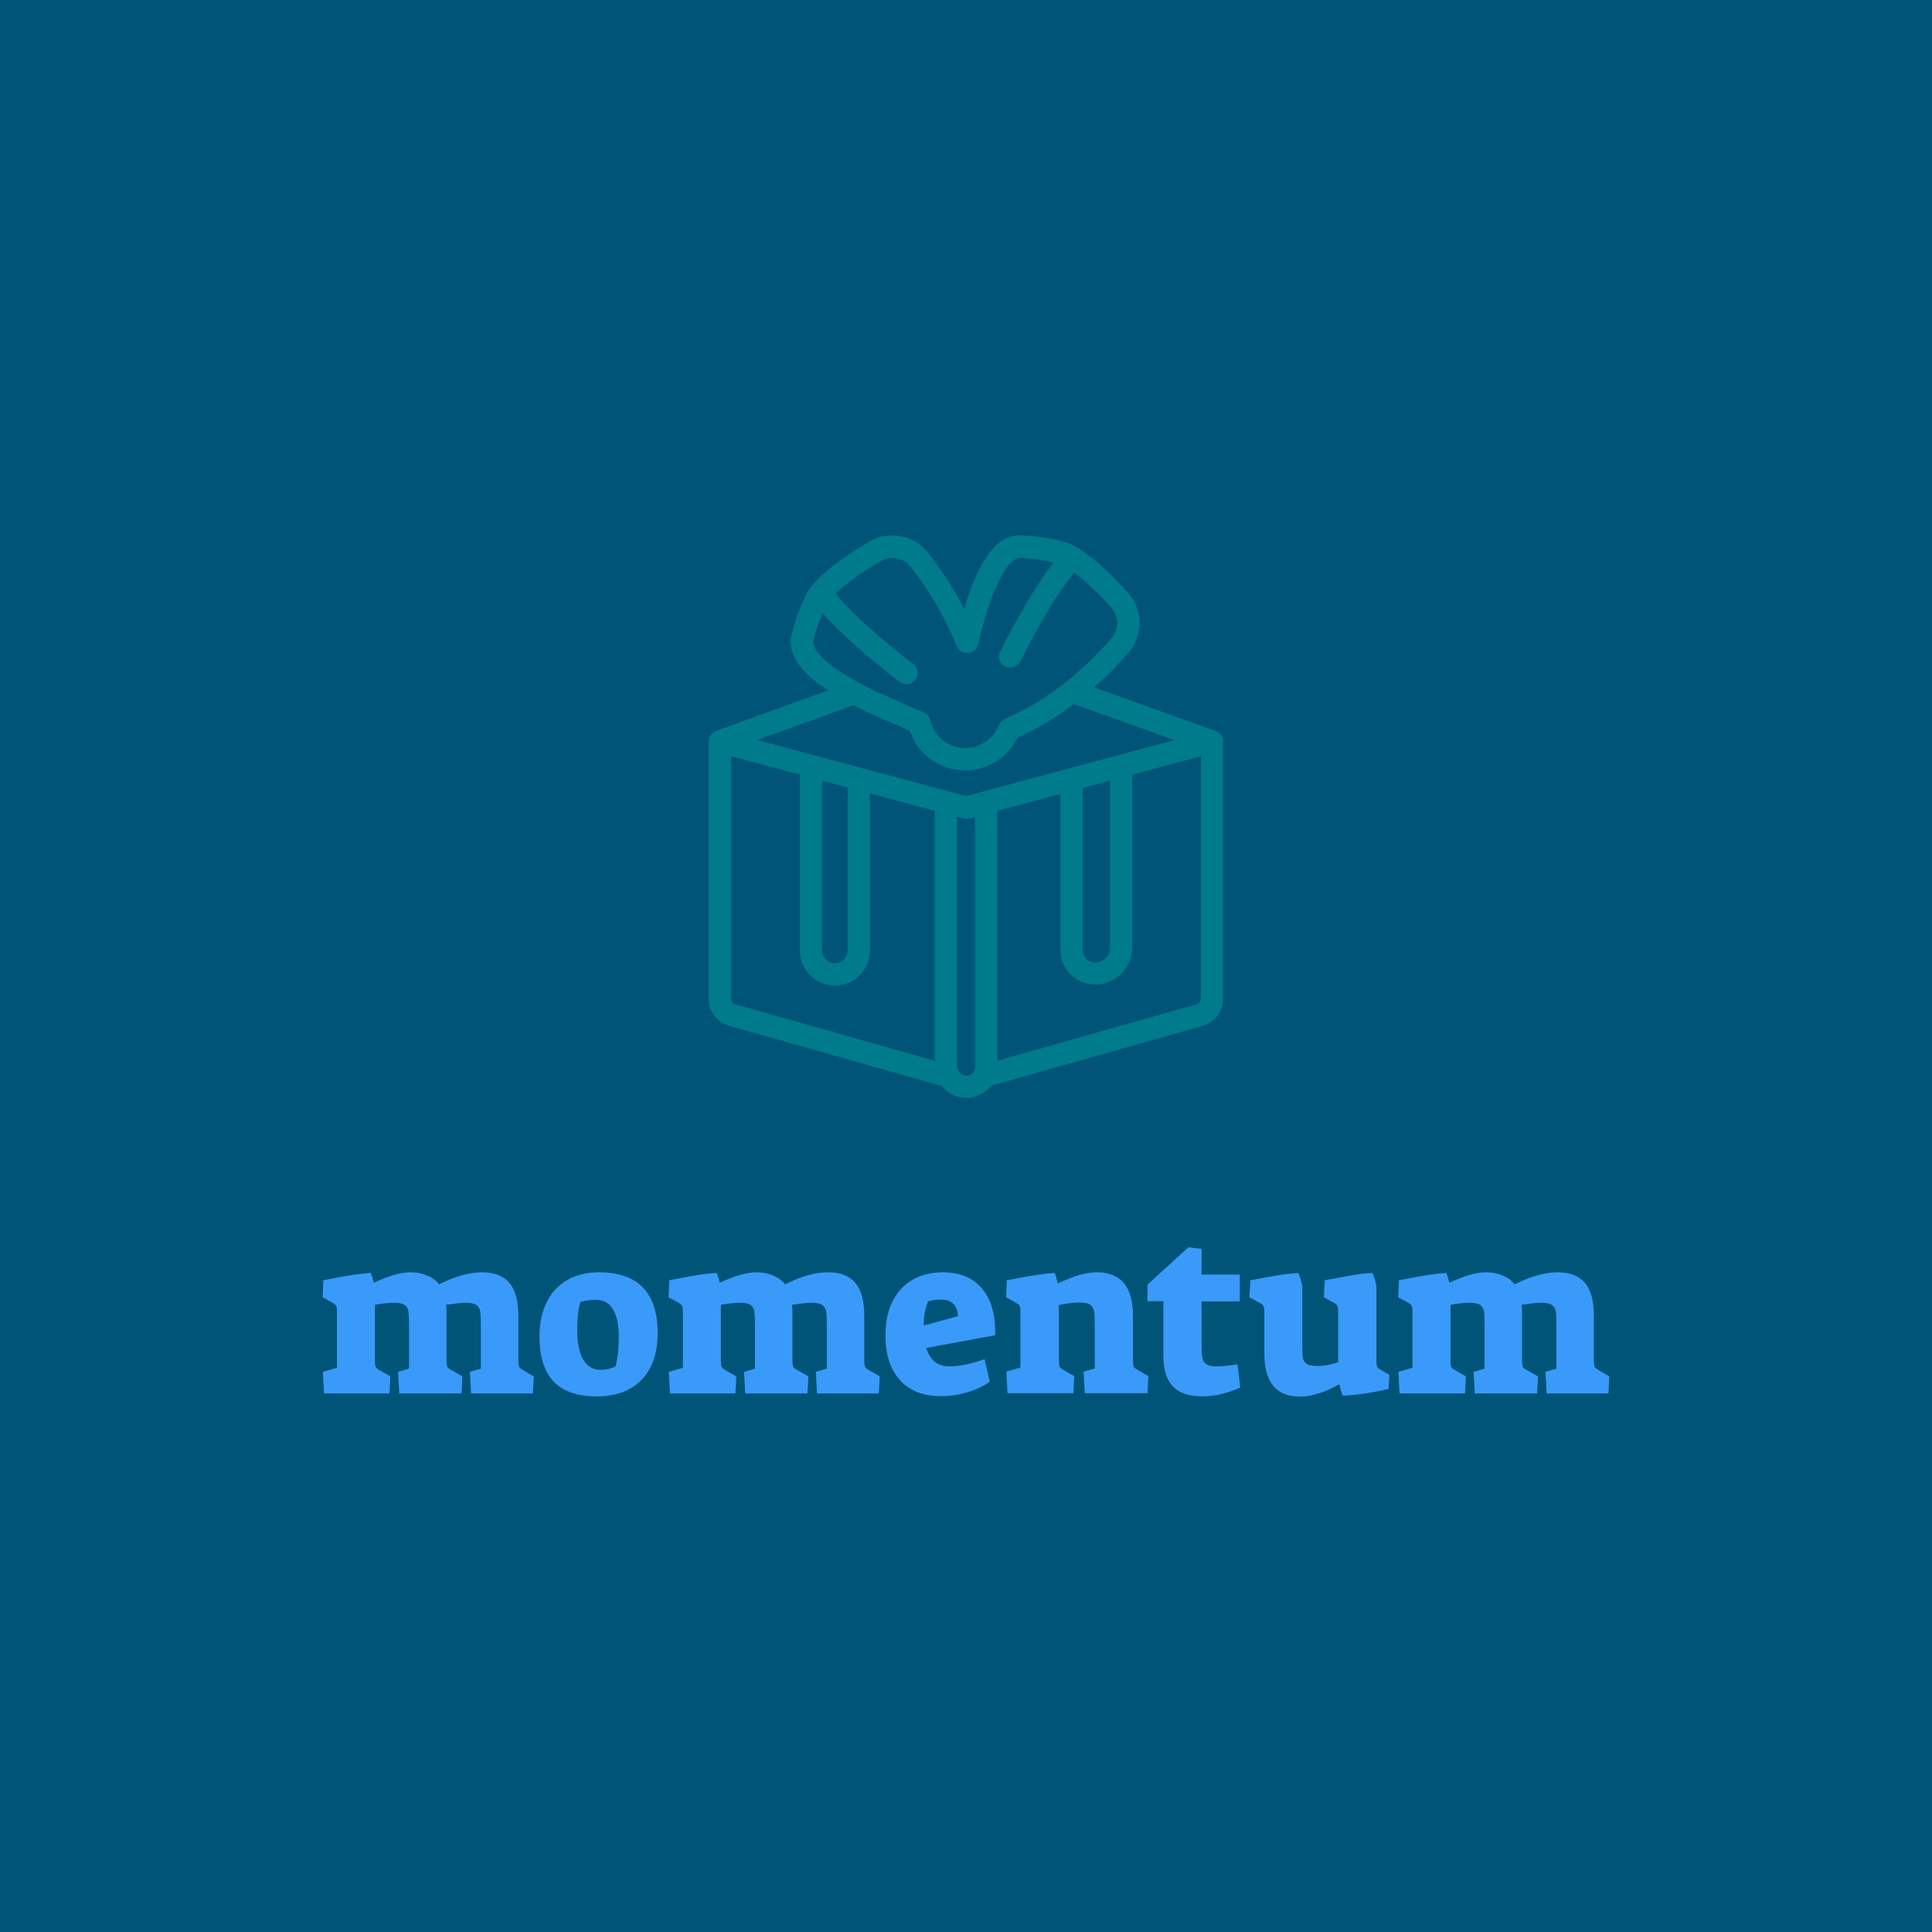 <svg viewBox="0 0 500 500" height="500" width="500" xmlns="http://www.w3.org/2000/svg" preserveAspectRatio="none" version="1.1"><rect fill-opacity="1" fill="#005477" height="100%" width="100%"></rect><svg preserveAspectRatio="none" xmlns:xlink="http://www.w3.org/1999/xlink" xmlns="http://www.w3.org/2000/svg" y="138.553px" x="83.5px" height="222.894" width="333" viewBox="71.168 79.242 344.657 230.697"><defs></defs><style>.aIptOCySncolors-3 {fill:#FFFFFF;fill-opacity:1;}.aIptOCySncolors-4 {fill:#5CB8FF;fill-opacity:1;}.aIptOCySncolors-5 {fill:#3288DD;fill-opacity:1;}.aIptOCySncolors-6 {fill:#005477;fill-opacity:1;}.aIptOCySncolors-7 {fill:#58FF75;fill-opacity:1;}.companyName {fill:#3A9AF9;fill-opacity:1;}.icon1 {fill:#007B8B;fill-opacity:1;}.icon2 {fill:#00B0BE;fill-opacity:1;}.icon3 {fill:#89FF9D;fill-opacity:1;}.icon3-str {stroke:#89FF9D;stroke-opacity:1;}</style><g transform="rotate(0 71.168 269.938)" opacity="1">
<svg viewBox="1 -25.72 226.44 26.28" preserveAspectRatio="none" version="1.1" y="269.938" x="71.168" height="40" width="344.657">
  <g class="companyName" transform="matrix(1 0 0 1 0 0)"><path d="M1.24 0L1.04-3.80L3.52-4.52L3.52-14.24Q3.52-15.12 3.40-15.38Q3.28-15.64 2.76-15.96L2.76-15.96L1-16.92L1.12-19.92L2.20-20.12Q7.12-21.12 9.48-21.20L9.48-21.20Q9.80-20.36 10-19.48L10-19.48Q12.16-20.48 13.70-20.90Q15.24-21.32 16.52-21.32L16.52-21.32Q18.08-21.32 19.44-20.74Q20.80-20.16 21.48-19.20L21.48-19.20Q23.76-20.32 25.58-20.82Q27.40-21.32 29.04-21.32L29.04-21.32Q32.32-21.32 33.88-19.44Q35.44-17.56 35.44-13.72L35.44-13.72L35.44-5.84Q35.44-5 35.56-4.72Q35.68-4.44 36.24-4.12L36.24-4.12L38.16-3L38 0L27.12 0L26.92-3.80L28.84-4.36L28.84-11.92Q28.84-13.64 28.74-14.38Q28.64-15.12 28.08-15.54Q27.52-15.96 26.20-15.96L26.20-15.96Q25.16-15.96 22.72-15.60L22.72-15.60Q22.80-14.96 22.80-13.72L22.80-13.72L22.80-5.84Q22.80-5 22.92-4.72Q23.04-4.44 23.64-4.12L23.64-4.12L25.60-3L25.44 0L14.48 0L14.28-3.80L16.20-4.36L16.20-11.92Q16.20-13.68 16.10-14.42Q16-15.16 15.44-15.56Q14.88-15.96 13.60-15.96L13.60-15.96Q12.20-15.96 10.20-15.60L10.20-15.60L10.20-5.84Q10.20-5 10.32-4.72Q10.44-4.44 10.96-4.12L10.96-4.12L12.92-3L12.76 0L1.24 0Z M49.24 0.52Q44.16 0.52 41.66-2.08Q39.16-4.68 39.16-10.04L39.16-10.04Q39.16-13.48 40.42-16.04Q41.68-18.60 44.04-19.96Q46.40-21.32 49.60-21.32L49.60-21.32Q59.96-21.32 59.96-10.60L59.96-10.60Q59.96-5.36 57.14-2.42Q54.32 0.52 49.24 0.52L49.24 0.52ZM49.88-4.16Q50.68-4.16 51.28-4.30Q51.88-4.44 52.56-4.76L52.56-4.76Q52.80-5.68 52.96-7.12Q53.12-8.56 53.12-9.88L53.12-9.88Q53.12-13.12 52.10-14.80Q51.08-16.48 49.08-16.48L49.08-16.48Q47.76-16.48 46.40-16.12L46.40-16.12Q46.12-15.52 45.96-14.18Q45.80-12.84 45.80-11.12L45.80-11.12Q45.80-7.76 46.86-5.96Q47.92-4.16 49.88-4.16L49.88-4.16Z M62.12 0L61.92-3.80L64.40-4.52L64.40-14.24Q64.40-15.12 64.28-15.38Q64.16-15.64 63.64-15.96L63.64-15.96L61.88-16.92L62.00-19.92L63.08-20.12Q68.00-21.12 70.36-21.20L70.36-21.20Q70.68-20.36 70.88-19.48L70.88-19.48Q73.04-20.48 74.58-20.90Q76.12-21.32 77.40-21.32L77.40-21.32Q78.96-21.32 80.32-20.74Q81.68-20.16 82.36-19.20L82.36-19.20Q84.64-20.32 86.46-20.82Q88.28-21.32 89.92-21.32L89.92-21.32Q93.20-21.32 94.76-19.44Q96.32-17.56 96.32-13.72L96.32-13.72L96.32-5.84Q96.32-5 96.44-4.72Q96.56-4.44 97.12-4.12L97.12-4.12L99.04-3L98.88 0L88.00 0L87.80-3.80L89.72-4.36L89.72-11.92Q89.72-13.64 89.62-14.38Q89.52-15.12 88.96-15.54Q88.40-15.96 87.08-15.96L87.08-15.96Q86.04-15.96 83.60-15.60L83.60-15.60Q83.68-14.96 83.68-13.72L83.68-13.72L83.68-5.84Q83.68-5 83.80-4.72Q83.92-4.44 84.52-4.12L84.52-4.12L86.48-3L86.32 0L75.36 0L75.16-3.80L77.08-4.36L77.08-11.92Q77.08-13.68 76.98-14.42Q76.88-15.16 76.32-15.56Q75.76-15.96 74.48-15.96L74.48-15.96Q73.08-15.96 71.08-15.60L71.08-15.60L71.08-5.84Q71.08-5 71.20-4.72Q71.32-4.44 71.84-4.12L71.84-4.12L73.80-3L73.64 0L62.12 0Z M109.80 0.48Q105.12 0.48 102.58-2.36Q100.04-5.20 100.04-10.20L100.04-10.20Q100.04-13.68 101.28-16.18Q102.52-18.68 104.80-20Q107.08-21.32 110.12-21.32L110.12-21.32Q114.64-21.32 117.06-18.44Q119.48-15.56 119.36-10.24L119.36-10.24L107.20-8Q107.76-6.32 108.78-5.54Q109.80-4.76 111.48-4.76L111.48-4.76Q112.64-4.76 114.24-5.10Q115.84-5.44 117.48-6.04L117.48-6.04L118.40-2.08Q116.92-0.96 114.56-0.24Q112.20 0.48 109.80 0.48L109.80 0.48ZM106.80-11.96L112.80-13.60Q112.72-15.12 111.94-15.82Q111.16-16.52 109.76-16.52L109.76-16.52Q108.60-16.52 107.56-16.20L107.56-16.20Q106.72-14.24 106.80-11.96L106.80-11.96Z M121.52-0.04L121.32-3.84L123.80-4.56L123.80-14.24Q123.80-15.12 123.68-15.38Q123.56-15.64 123.04-15.96L123.04-15.96L121.28-16.92L121.40-19.92L122.28-20.08Q127.52-21.12 129.84-21.20L129.84-21.20Q130.16-20.36 130.36-19.36L130.36-19.36Q132.80-20.48 134.34-20.90Q135.88-21.32 137.24-21.32L137.24-21.32Q143.60-21.32 143.60-13.72L143.60-13.72L143.60-5.88Q143.60-5.04 143.72-4.76Q143.84-4.48 144.40-4.16L144.40-4.16L146.32-3.04L146.16-0.04L135.12-0.04L134.92-3.84L136.88-4.40L136.88-11.96Q136.88-13.76 136.76-14.48Q136.64-15.20 136.10-15.60Q135.56-16 134.20-16L134.20-16Q132.76-16 130.56-15.56L130.56-15.56L130.56-5.88Q130.56-5.04 130.68-4.76Q130.80-4.48 131.32-4.16L131.32-4.16L133.28-3.04L133.12-0.04L121.52-0.04Z M155.84 0.52Q152.32 0.52 150.64-1.22Q148.96-2.96 148.96-6.52L148.96-6.52L148.96-16.24L146.16-16.24L146.16-19.16L153.36-25.72L155.68-25.44L155.68-20.92L162.40-20.92L162.40-16.20L155.68-16.20L155.68-7.96Q155.68-6.04 156.22-5.40Q156.76-4.76 158.32-4.76L158.32-4.76Q159.64-4.76 162-5.12L162-5.12L162.48-1.04Q161.04-0.36 159.26 0.08Q157.48 0.52 155.84 0.52L155.84 0.52Z M173.04 0.56Q169.84 0.56 168.28-1.34Q166.72-3.24 166.72-7.08L166.72-7.08L166.72-14.24Q166.72-15.12 166.58-15.38Q166.44-15.64 165.88-15.96L165.88-15.96L164.08-16.92L164.28-19.92Q164.84-20 165.08-20.08L165.08-20.08Q165.52-20.16 168.22-20.64Q170.92-21.12 172.72-21.20L172.72-21.20Q173.16-20.20 173.40-18.88L173.40-18.88L173.40-8.80Q173.40-7.04 173.50-6.32Q173.60-5.60 174.14-5.22Q174.68-4.84 176-4.84L176-4.84Q177.92-4.84 179.72-5.52L179.72-5.52L179.72-14.24Q179.72-15.12 179.60-15.38Q179.48-15.64 178.96-15.96L178.96-15.96L177.20-16.92L177.36-19.92Q180.60-20.52 182.42-20.84Q184.24-21.16 185.76-21.20L185.76-21.20Q186.20-20.20 186.44-18.88L186.44-18.88L186.44-5.76Q186.44-5.04 186.56-4.76Q186.68-4.48 187.12-4.20L187.12-4.20L188.72-3.28L188.60-0.80Q186.88-0.36 184.64-0.02Q182.40 0.32 180.48 0.40L180.48 0.40Q180.32-0.08 180.12-0.80L180.12-0.80Q180.08-1.12 179.92-1.56L179.92-1.56L179.80-1.56Q178.16-0.60 176.34-0.02Q174.52 0.56 173.04 0.56L173.04 0.56Z M190.52 0L190.32-3.80L192.80-4.52L192.80-14.24Q192.80-15.12 192.68-15.38Q192.56-15.64 192.04-15.96L192.04-15.96L190.28-16.92L190.40-19.92L191.48-20.12Q196.40-21.12 198.76-21.20L198.76-21.20Q199.08-20.36 199.28-19.48L199.28-19.48Q201.44-20.48 202.98-20.90Q204.52-21.32 205.80-21.32L205.80-21.32Q207.36-21.32 208.72-20.74Q210.08-20.16 210.76-19.20L210.76-19.20Q213.04-20.32 214.86-20.82Q216.68-21.32 218.32-21.32L218.32-21.32Q221.60-21.32 223.16-19.44Q224.72-17.56 224.72-13.72L224.72-13.72L224.72-5.84Q224.72-5 224.84-4.72Q224.96-4.44 225.52-4.12L225.52-4.12L227.44-3L227.28 0L216.40 0L216.20-3.80L218.12-4.36L218.12-11.92Q218.12-13.64 218.02-14.38Q217.92-15.12 217.36-15.54Q216.80-15.96 215.48-15.96L215.48-15.96Q214.44-15.96 212-15.60L212-15.60Q212.08-14.96 212.08-13.72L212.08-13.72L212.08-5.84Q212.08-5 212.20-4.72Q212.32-4.44 212.92-4.12L212.92-4.12L214.88-3L214.72 0L203.76 0L203.56-3.80L205.48-4.36L205.48-11.92Q205.48-13.68 205.38-14.42Q205.28-15.16 204.72-15.56Q204.16-15.96 202.88-15.96L202.88-15.96Q201.48-15.96 199.48-15.60L199.48-15.60L199.48-5.84Q199.48-5 199.60-4.72Q199.72-4.44 200.24-4.12L200.24-4.12L202.20-3L202.04 0L190.52 0Z" id="id-D6z1nYkh8"></path></g>
</svg>
</g><g transform="rotate(0 174.565 79.242)" opacity="1">
<svg viewBox="5.671 1.56 88.627 96.878" preserveAspectRatio="none" version="1.1" y="79.242" x="174.565" height="150.697" width="137.863">
  <g class="icon1" transform="matrix(1 0 0 1 0 0)"><path d="m94.297 37.156c0.031-0.844-0.484-1.609-1.281-1.891l-20.984-7.516c2.078-1.844 4.078-3.844 5.938-6.016 2.578-2.984 2.516-7.453-0.156-10.375-2.25-2.5-4.344-4.516-6.234-5.984-1.531-1.203-2.922-2.062-4.156-2.531-0.453-0.172-0.922-0.297-1.266-0.359-2.172-0.531-4.438-0.844-6.781-0.922-3.984-0.109-7.031 3.828-9.703 12.641-2.078-4.031-4.422-7.359-6.25-9.688-2.422-3.062-6.812-3.844-10.203-1.828-1.969 1.172-4.812 2.984-7.125 4.938-1.516 1.281-2.594 2.453-3.297 3.547-0.266 0.422-0.484 0.844-0.641 1.25-0.938 1.953-1.688 4.094-2.234 6.375-0.859 3.766 2.531 6.984 6.312 9.453 0 0-19.266 6.984-19.281 6.984-0.281 0.109-0.531 0.297-0.734 0.5-0.156 0.172-0.297 0.375-0.391 0.609-0.094 0.25-0.172 0.516-0.156 0.797v0.062 44.141c0 2.172 1.453 4.094 3.547 4.672l36.625 10.359c0.688 0.859 1.594 1.5 2.609 1.812 0.531 0.172 1.078 0.25 1.609 0.25s1.078-0.078 1.594-0.25c1.078-0.344 1.969-1 2.609-1.844l36.438-10.312c2.094-0.578 3.547-2.5 3.547-4.672v-44.078-0.125zm-70.594-17.469c0.406-1.703 0.953-3.266 1.609-4.75 3.234 3.781 8.781 8.391 13.219 11.844 0.359 0.281 0.766 0.406 1.188 0.406 0.578 0 1.141-0.25 1.531-0.75 0.656-0.844 0.5-2.047-0.344-2.703-6.516-5.078-11.188-9.344-13.359-12.172 0.328-0.312 0.672-0.625 1.062-0.969 2.109-1.781 4.766-3.469 6.609-4.562 1.734-1.031 3.984-0.641 5.203 0.891 2.359 3.016 5.656 7.844 7.938 13.672 0.312 0.781 1.109 1.297 1.922 1.219 0.844-0.062 1.547-0.656 1.75-1.469 0.234-0.984 0.516-2.031 0.797-3.047 3.016-10.969 5.672-11.859 6.438-11.859h0.031c1.953 0.062 3.875 0.328 5.797 0.781-3.109 3.859-6.625 10.25-9.219 15.312-0.484 0.953-0.109 2.109 0.844 2.594 0.281 0.141 0.578 0.219 0.875 0.219 0.703 0 1.375-0.391 1.719-1.047 3.703-7.266 6.969-12.609 9.328-15.297 0.188 0.141 0.375 0.281 0.578 0.438 1.688 1.328 3.672 3.234 5.766 5.547 1.359 1.484 1.391 3.75 0.094 5.25-2.469 2.859-5.172 5.453-8.031 7.703-0.641 0.516-1.328 1.016-2.031 1.516-2.734 1.938-5.531 3.516-8.312 4.688-0.484 0.203-0.859 0.594-1.062 1.078-0.922 2.375-3.25 3.969-5.781 3.969-2.906 0-5.391-1.984-6.047-4.812-0.141-0.625-0.578-1.125-1.172-1.359-0.875-0.344-3.031-1.266-8.359-3.672l-0.219-0.094c-0.844-0.422-1.625-0.828-2.359-1.234-0.047-0.031-0.094-0.047-0.141-0.062-7.844-4.266-7.984-6.625-7.844-7.234zm6.922 11.109c0.562 0.297 1.141 0.594 1.797 0.922l0.266 0.125c4.125 1.859 6.391 2.844 7.625 3.375 1.375 4.062 5.156 6.812 9.531 6.812 3.828 0 7.359-2.234 9.031-5.656 2.812-1.234 5.609-2.844 8.344-4.797 0.469-0.328 0.891-0.656 1.328-0.984l17.359 6.219-35.906 9.641-35.969-9.656 16.578-6zm44.172 41.75c0 1.406-1.156 2.562-2.578 2.562-0.578 0-1.109-0.219-1.5-0.609-0.406-0.422-0.641-0.953-0.641-1.531v-27.906l4.688-1.266v28.734zm-49.594-28.766 4.406 1.188v28.094c0 1.203-0.984 2.188-2.188 2.188-0.578 0-1.141-0.234-1.562-0.656s-0.656-0.969-0.656-1.547zm-15.656 37.562v-41.766l11.828 3.172v30.312c0 1.594 0.625 3.109 1.766 4.25s2.656 1.766 4.266 1.766c3.328 0 6.031-2.703 6.031-6.031v-27.047l11.172 3v43.047l-34.344-9.719c-0.438-0.125-0.734-0.516-0.734-0.969zm40.078 13.172c-0.422-0.125-0.688-0.406-0.828-0.609-0.219-0.312-0.344-0.656-0.344-1.016v-42.875l1.062 0.281c0.172 0.047 0.328 0.062 0.5 0.062s0.344-0.016 0.5-0.062l1.031-0.281v43.109c0 0.641-0.406 1.203-1.016 1.391-0.281 0.094-0.594 0.094-0.906 0zm40.078-12.203-34.328 9.719v-43.031l10.875-2.922v26.875c0 1.578 0.609 3.078 1.734 4.219 1.125 1.125 2.625 1.734 4.219 1.734 3.531 0 6.406-2.875 6.406-6.391v-29.75l11.828-3.172v41.766c0 0.453-0.281 0.844-0.734 0.984z"></path></g>
</svg>
</g></svg></svg>